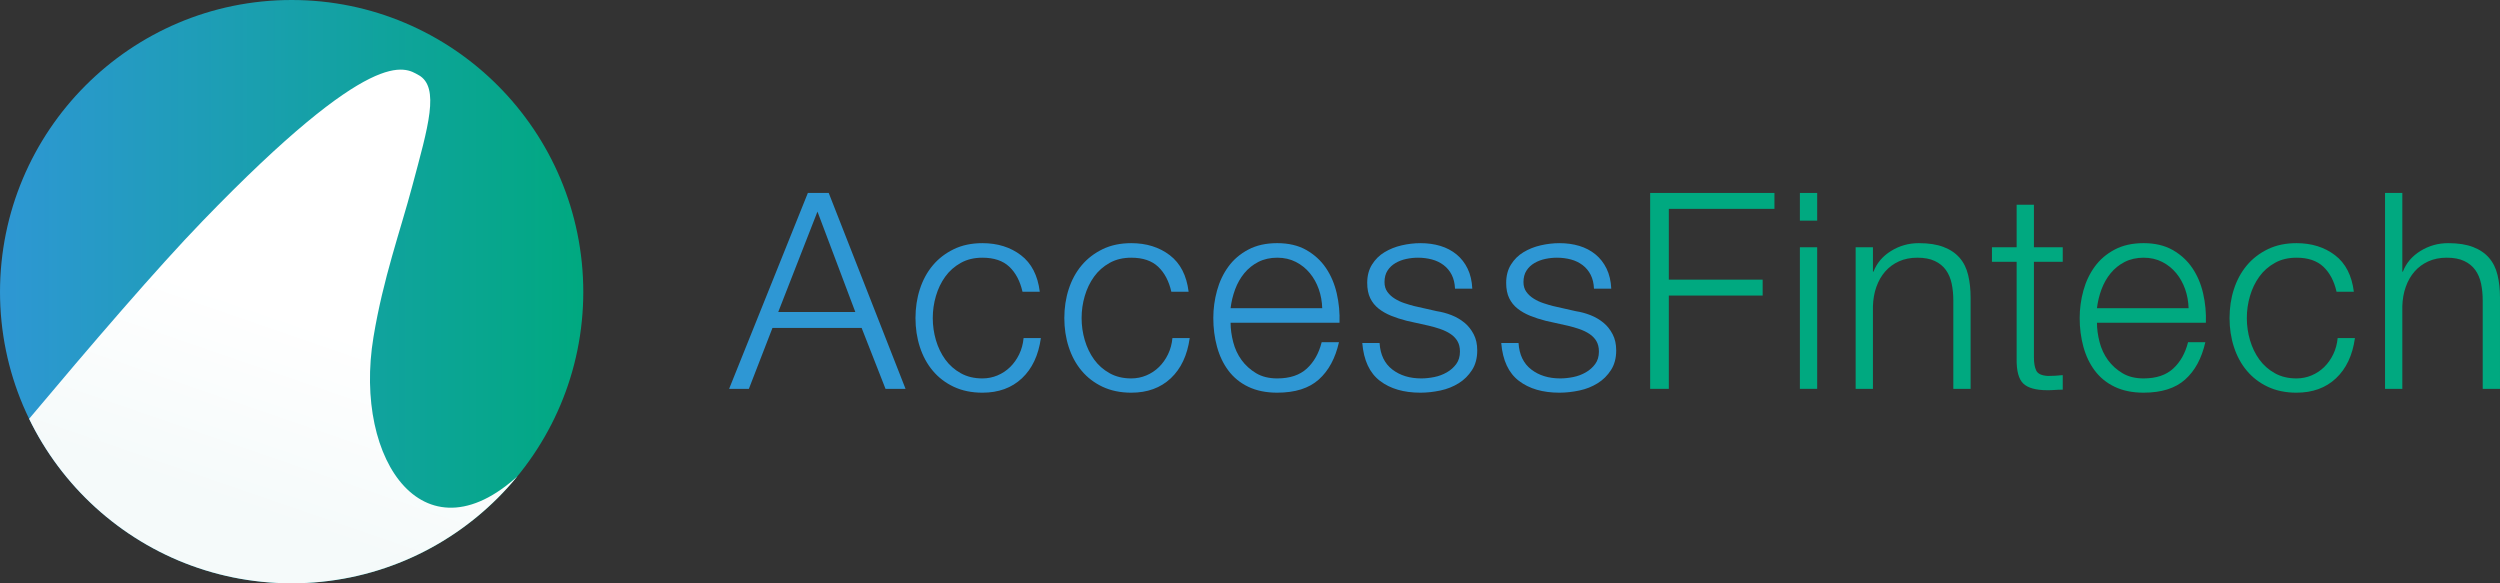 <?xml version="1.0" encoding="UTF-8"?>
<svg xmlns="http://www.w3.org/2000/svg" xmlns:xlink="http://www.w3.org/1999/xlink" id="Logo" viewBox="0 0 364.48 85.04">
  <rect x="0" y="0" width="364.48" height="85.04" fill="#333333" stroke="none"/>
  <defs>
    <style>.cls-1{fill:url(#linear-gradient);}.cls-2{clip-path:url(#clippath);}.cls-3{fill:#00a980;}.cls-4{fill:#2e97d4;}.cls-5{clip-rule:evenodd;fill:none;}.cls-6{fill:url(#linear-gradient-2);fill-rule:evenodd;}</style>
    <clipPath id="clippath">
      <path id="Mask" class="cls-5" d="m42.52,0c23.48,0,42.52,19.04,42.52,42.52s-19.04,42.52-42.52,42.52S0,66,0,42.52,19.04,0,42.52,0Z"></path>
    </clipPath>
    <linearGradient id="linear-gradient" x1="0" y1="42.61" x2="85.04" y2="42.61" gradientUnits="userSpaceOnUse">
      <stop offset="0" stop-color="#2e97d4"></stop>
      <stop offset="1" stop-color="#00a980"></stop>
    </linearGradient>
    <linearGradient id="linear-gradient-2" x1="59.01" y1="10.09" x2="33.01" y2="85.61" gradientUnits="userSpaceOnUse">
      <stop offset=".49" stop-color="#fff"></stop>
      <stop offset=".86" stop-color="#f5fafa"></stop>
    </linearGradient>
  </defs>
  <g id="LogoMark">
    <g class="cls-2">
      <ellipse id="CIrcle" class="cls-1" cx="42.52" cy="42.61" rx="42.52" ry="42.61"></ellipse>
      <path id="Fin" class="cls-6" d="m61.04,10.96c-2.03-1.16-6.57-4.55-31.51,21.27-6.63,6.86-16.05,17.82-25.71,29.33,1.47,3.3,8.94,24.05,37.71,24.05,14.22,0,28.01-4.97,34.79-17-14.16,13.9-24.89-1.29-21.87-19.47,1.42-8.59,3.89-15.38,5.67-22.07,2.29-8.57,4.05-14.34.92-16.12Z"></path>
    </g>
  </g>
  <g id="LogoType">
    <path class="cls-4" d="m120.82,28.13l11.2,28.56h-2.92l-3.48-8.88h-13l-3.44,8.88h-2.88l11.48-28.56h3.04Zm3.88,17.36l-5.52-14.64-5.72,14.64h11.24Z"></path>
    <path class="cls-4" d="m147.15,38.89c-.93-.88-2.24-1.32-3.92-1.32-1.2,0-2.25.25-3.16.76-.91.51-1.66,1.17-2.26,2-.6.83-1.05,1.77-1.36,2.82-.31,1.05-.46,2.13-.46,3.22s.15,2.17.46,3.22.76,1.99,1.36,2.82c.6.83,1.35,1.49,2.26,2,.91.51,1.96.76,3.16.76.77,0,1.51-.15,2.2-.44.69-.29,1.31-.7,1.84-1.22.53-.52.97-1.14,1.32-1.86.35-.72.56-1.51.64-2.36h2.52c-.35,2.51-1.27,4.46-2.76,5.86-1.49,1.4-3.41,2.1-5.76,2.1-1.57,0-2.97-.29-4.18-.86-1.21-.57-2.23-1.35-3.06-2.34-.83-.99-1.45-2.14-1.88-3.46-.43-1.32-.64-2.73-.64-4.22s.21-2.9.64-4.22c.43-1.32,1.05-2.47,1.88-3.46.83-.99,1.85-1.77,3.06-2.36,1.21-.59,2.61-.88,4.18-.88,2.21,0,4.09.59,5.62,1.76,1.53,1.17,2.45,2.95,2.74,5.32h-2.52c-.35-1.55-.99-2.76-1.92-3.64Z"></path>
    <path class="cls-4" d="m168.85,38.89c-.93-.88-2.24-1.32-3.92-1.32-1.2,0-2.25.25-3.16.76-.91.51-1.66,1.17-2.26,2-.6.83-1.05,1.77-1.36,2.82-.31,1.05-.46,2.13-.46,3.22s.15,2.17.46,3.22.76,1.99,1.36,2.82c.6.83,1.35,1.49,2.26,2,.91.51,1.96.76,3.16.76.77,0,1.51-.15,2.2-.44.69-.29,1.31-.7,1.84-1.22.53-.52.97-1.14,1.32-1.86.35-.72.56-1.51.64-2.36h2.52c-.35,2.51-1.27,4.46-2.76,5.86s-3.41,2.1-5.76,2.1c-1.57,0-2.97-.29-4.18-.86-1.21-.57-2.23-1.35-3.06-2.34-.83-.99-1.45-2.14-1.88-3.46-.43-1.32-.64-2.73-.64-4.22s.21-2.9.64-4.22c.43-1.32,1.05-2.47,1.88-3.46.83-.99,1.85-1.77,3.06-2.36,1.21-.59,2.61-.88,4.18-.88,2.21,0,4.09.59,5.62,1.76,1.53,1.17,2.45,2.95,2.74,5.32h-2.52c-.35-1.55-.99-2.76-1.92-3.64Z"></path>
    <path class="cls-4" d="m179.79,49.87c.25.97.66,1.85,1.22,2.62.56.77,1.27,1.41,2.12,1.92.85.51,1.88.76,3.08.76,1.84,0,3.28-.48,4.32-1.44s1.76-2.24,2.16-3.84h2.52c-.53,2.35-1.51,4.16-2.94,5.44-1.43,1.28-3.45,1.92-6.06,1.92-1.63,0-3.03-.29-4.22-.86s-2.15-1.36-2.9-2.36c-.75-1-1.3-2.16-1.66-3.48-.36-1.32-.54-2.71-.54-4.18,0-1.36.18-2.69.54-4,.36-1.31.91-2.47,1.66-3.5.75-1.03,1.71-1.85,2.9-2.48s2.59-.94,4.22-.94,3.07.33,4.24,1c1.17.67,2.13,1.54,2.86,2.62.73,1.08,1.26,2.32,1.58,3.72.32,1.4.45,2.82.4,4.26h-15.88c0,.91.13,1.85.38,2.82Zm12.48-7.7c-.31-.88-.74-1.66-1.3-2.34-.56-.68-1.24-1.23-2.04-1.64-.8-.41-1.71-.62-2.72-.62s-1.96.21-2.76.62c-.8.41-1.48.96-2.04,1.64-.56.68-1.01,1.47-1.34,2.36-.33.89-.55,1.81-.66,2.74h13.36c-.03-.96-.19-1.88-.5-2.76Z"></path>
    <path class="cls-4" d="m211.65,40.07c-.29-.57-.69-1.05-1.18-1.42-.49-.37-1.06-.65-1.7-.82-.64-.17-1.32-.26-2.04-.26-.56,0-1.13.06-1.7.18-.57.12-1.1.32-1.58.6-.48.28-.87.65-1.16,1.1-.29.45-.44,1.01-.44,1.68,0,.56.14,1.03.42,1.42.28.39.63.71,1.06.98s.89.49,1.4.66c.51.17.97.31,1.4.42l3.36.76c.72.11,1.43.3,2.14.58.71.28,1.33.65,1.88,1.1s.99,1.01,1.34,1.68c.35.67.52,1.45.52,2.36,0,1.12-.25,2.07-.76,2.86-.51.79-1.15,1.43-1.94,1.92-.79.49-1.67.85-2.66,1.06-.99.21-1.96.32-2.92.32-2.43,0-4.39-.57-5.9-1.72-1.51-1.15-2.37-2.99-2.58-5.52h2.52c.11,1.71.73,2.99,1.86,3.86,1.13.87,2.54,1.3,4.22,1.3.61,0,1.25-.07,1.9-.2.65-.13,1.26-.36,1.82-.68.56-.32,1.02-.73,1.38-1.22.36-.49.54-1.1.54-1.82,0-.61-.13-1.13-.38-1.54-.25-.41-.59-.76-1.02-1.04-.43-.28-.91-.51-1.46-.7-.55-.19-1.1-.35-1.66-.48l-3.24-.72c-.83-.21-1.59-.46-2.28-.74-.69-.28-1.3-.63-1.82-1.04-.52-.41-.93-.92-1.22-1.52-.29-.6-.44-1.34-.44-2.22,0-1.04.23-1.93.7-2.68.47-.75,1.07-1.35,1.82-1.8.75-.45,1.58-.79,2.5-1,.92-.21,1.83-.32,2.74-.32,1.04,0,2.01.13,2.9.4.89.27,1.68.68,2.36,1.24.68.56,1.22,1.25,1.62,2.08.4.83.63,1.8.68,2.92h-2.52c-.03-.77-.19-1.45-.48-2.02Z"></path>
    <path class="cls-4" d="m231.91,40.07c-.29-.57-.69-1.05-1.18-1.42-.49-.37-1.06-.65-1.7-.82-.64-.17-1.32-.26-2.04-.26-.56,0-1.13.06-1.7.18-.57.12-1.1.32-1.58.6-.48.28-.87.65-1.16,1.1-.29.45-.44,1.01-.44,1.68,0,.56.14,1.03.42,1.42.28.39.63.71,1.06.98s.89.49,1.4.66c.51.17.97.31,1.4.42l3.36.76c.72.11,1.43.3,2.14.58.71.28,1.33.65,1.88,1.1s.99,1.01,1.34,1.68c.35.67.52,1.45.52,2.36,0,1.12-.25,2.07-.76,2.86-.51.79-1.15,1.43-1.94,1.92-.79.49-1.67.85-2.66,1.06-.99.21-1.96.32-2.92.32-2.43,0-4.39-.57-5.9-1.72-1.51-1.15-2.37-2.99-2.58-5.52h2.52c.11,1.71.73,2.99,1.86,3.86,1.13.87,2.54,1.3,4.22,1.3.61,0,1.25-.07,1.9-.2.65-.13,1.26-.36,1.82-.68.56-.32,1.02-.73,1.38-1.22.36-.49.54-1.1.54-1.82,0-.61-.13-1.13-.38-1.54-.25-.41-.59-.76-1.02-1.04-.43-.28-.91-.51-1.46-.7-.55-.19-1.1-.35-1.66-.48l-3.24-.72c-.83-.21-1.59-.46-2.28-.74-.69-.28-1.3-.63-1.82-1.04-.52-.41-.93-.92-1.22-1.52-.29-.6-.44-1.34-.44-2.22,0-1.04.23-1.93.7-2.68.47-.75,1.07-1.35,1.82-1.8.75-.45,1.58-.79,2.5-1,.92-.21,1.83-.32,2.74-.32,1.04,0,2.01.13,2.9.4.89.27,1.68.68,2.36,1.24.68.56,1.22,1.25,1.62,2.08.4.83.63,1.8.68,2.92h-2.52c-.03-.77-.19-1.45-.48-2.02Z"></path>
    <path class="cls-3" d="m258.7,28.13v2.32h-15.4v10.32h13.68v2.32h-13.68v13.6h-2.72v-28.56h18.12Z"></path>
    <path class="cls-3" d="m264.93,28.13v4.04h-2.52v-4.04h2.52Zm0,7.92v20.64h-2.52v-20.64h2.52Z"></path>
    <path class="cls-3" d="m273.06,36.05v3.56h.08c.48-1.25,1.33-2.26,2.56-3.02,1.23-.76,2.57-1.14,4.04-1.14s2.65.19,3.62.56c.97.37,1.75.9,2.34,1.58.59.68,1,1.51,1.24,2.5.24.99.36,2.09.36,3.32v13.28h-2.52v-12.88c0-.88-.08-1.7-.24-2.46-.16-.76-.44-1.42-.84-1.98-.4-.56-.94-1-1.62-1.32-.68-.32-1.53-.48-2.54-.48s-1.91.18-2.7.54c-.79.36-1.45.85-2,1.48-.55.63-.97,1.37-1.28,2.24-.31.87-.47,1.81-.5,2.82v12.04h-2.52v-20.64h2.52Z"></path>
    <path class="cls-3" d="m300.73,36.05v2.12h-4.2v13.92c0,.83.11,1.47.34,1.94.23.47.79.73,1.7.78.72,0,1.44-.04,2.16-.12v2.12c-.37,0-.75.01-1.12.04-.37.03-.75.04-1.12.04-1.68,0-2.85-.33-3.52-.98-.67-.65-.99-1.86-.96-3.62v-14.12h-3.6v-2.12h3.6v-6.2h2.52v6.2h4.2Z"></path>
    <path class="cls-3" d="m306.1,49.87c.25.97.66,1.85,1.22,2.62.56.77,1.27,1.41,2.12,1.92.85.51,1.88.76,3.08.76,1.84,0,3.28-.48,4.32-1.44s1.76-2.24,2.16-3.84h2.52c-.53,2.35-1.51,4.16-2.94,5.44-1.43,1.28-3.45,1.92-6.06,1.92-1.63,0-3.03-.29-4.22-.86s-2.15-1.36-2.9-2.36c-.75-1-1.3-2.16-1.66-3.48-.36-1.32-.54-2.71-.54-4.18,0-1.36.18-2.69.54-4,.36-1.31.91-2.47,1.66-3.5.75-1.03,1.71-1.85,2.9-2.48s2.59-.94,4.22-.94,3.07.33,4.24,1c1.17.67,2.13,1.54,2.86,2.62.73,1.08,1.26,2.32,1.58,3.72.32,1.4.45,2.82.4,4.26h-15.88c0,.91.13,1.85.38,2.82Zm12.48-7.7c-.31-.88-.74-1.66-1.3-2.34-.56-.68-1.24-1.23-2.04-1.64-.8-.41-1.71-.62-2.72-.62s-1.96.21-2.76.62c-.8.41-1.48.96-2.04,1.64-.56.68-1.01,1.47-1.34,2.36-.33.89-.55,1.81-.66,2.74h13.36c-.03-.96-.19-1.88-.5-2.76Z"></path>
    <path class="cls-3" d="m338.73,38.89c-.93-.88-2.24-1.32-3.92-1.32-1.2,0-2.25.25-3.16.76-.91.51-1.66,1.17-2.26,2-.6.83-1.05,1.77-1.36,2.82-.31,1.05-.46,2.13-.46,3.22s.15,2.17.46,3.22.76,1.99,1.36,2.82c.6.83,1.35,1.49,2.26,2,.91.51,1.96.76,3.16.76.77,0,1.51-.15,2.2-.44.69-.29,1.31-.7,1.84-1.22.53-.52.97-1.14,1.32-1.86.35-.72.56-1.51.64-2.36h2.52c-.35,2.51-1.27,4.46-2.76,5.86s-3.41,2.1-5.76,2.1c-1.57,0-2.97-.29-4.18-.86-1.21-.57-2.23-1.35-3.06-2.34-.83-.99-1.45-2.14-1.88-3.46-.43-1.32-.64-2.73-.64-4.22s.21-2.9.64-4.22c.43-1.32,1.05-2.47,1.88-3.46.83-.99,1.85-1.77,3.06-2.36,1.21-.59,2.61-.88,4.18-.88,2.21,0,4.09.59,5.62,1.76,1.53,1.17,2.45,2.95,2.74,5.32h-2.52c-.35-1.55-.99-2.76-1.92-3.64Z"></path>
    <path class="cls-3" d="m350.24,28.13v11.48h.08c.48-1.25,1.33-2.26,2.56-3.02,1.23-.76,2.57-1.14,4.04-1.14s2.65.19,3.62.56c.97.37,1.75.9,2.34,1.58.59.68,1,1.51,1.24,2.5.24.99.36,2.09.36,3.32v13.28h-2.52v-12.88c0-.88-.08-1.7-.24-2.46-.16-.76-.44-1.42-.84-1.98-.4-.56-.94-1-1.62-1.32-.68-.32-1.53-.48-2.54-.48s-1.91.18-2.7.54c-.79.36-1.45.85-2,1.48-.55.63-.97,1.37-1.28,2.24-.31.87-.47,1.81-.5,2.82v12.04h-2.52v-28.56h2.52Z"></path>
  </g>
</svg>

